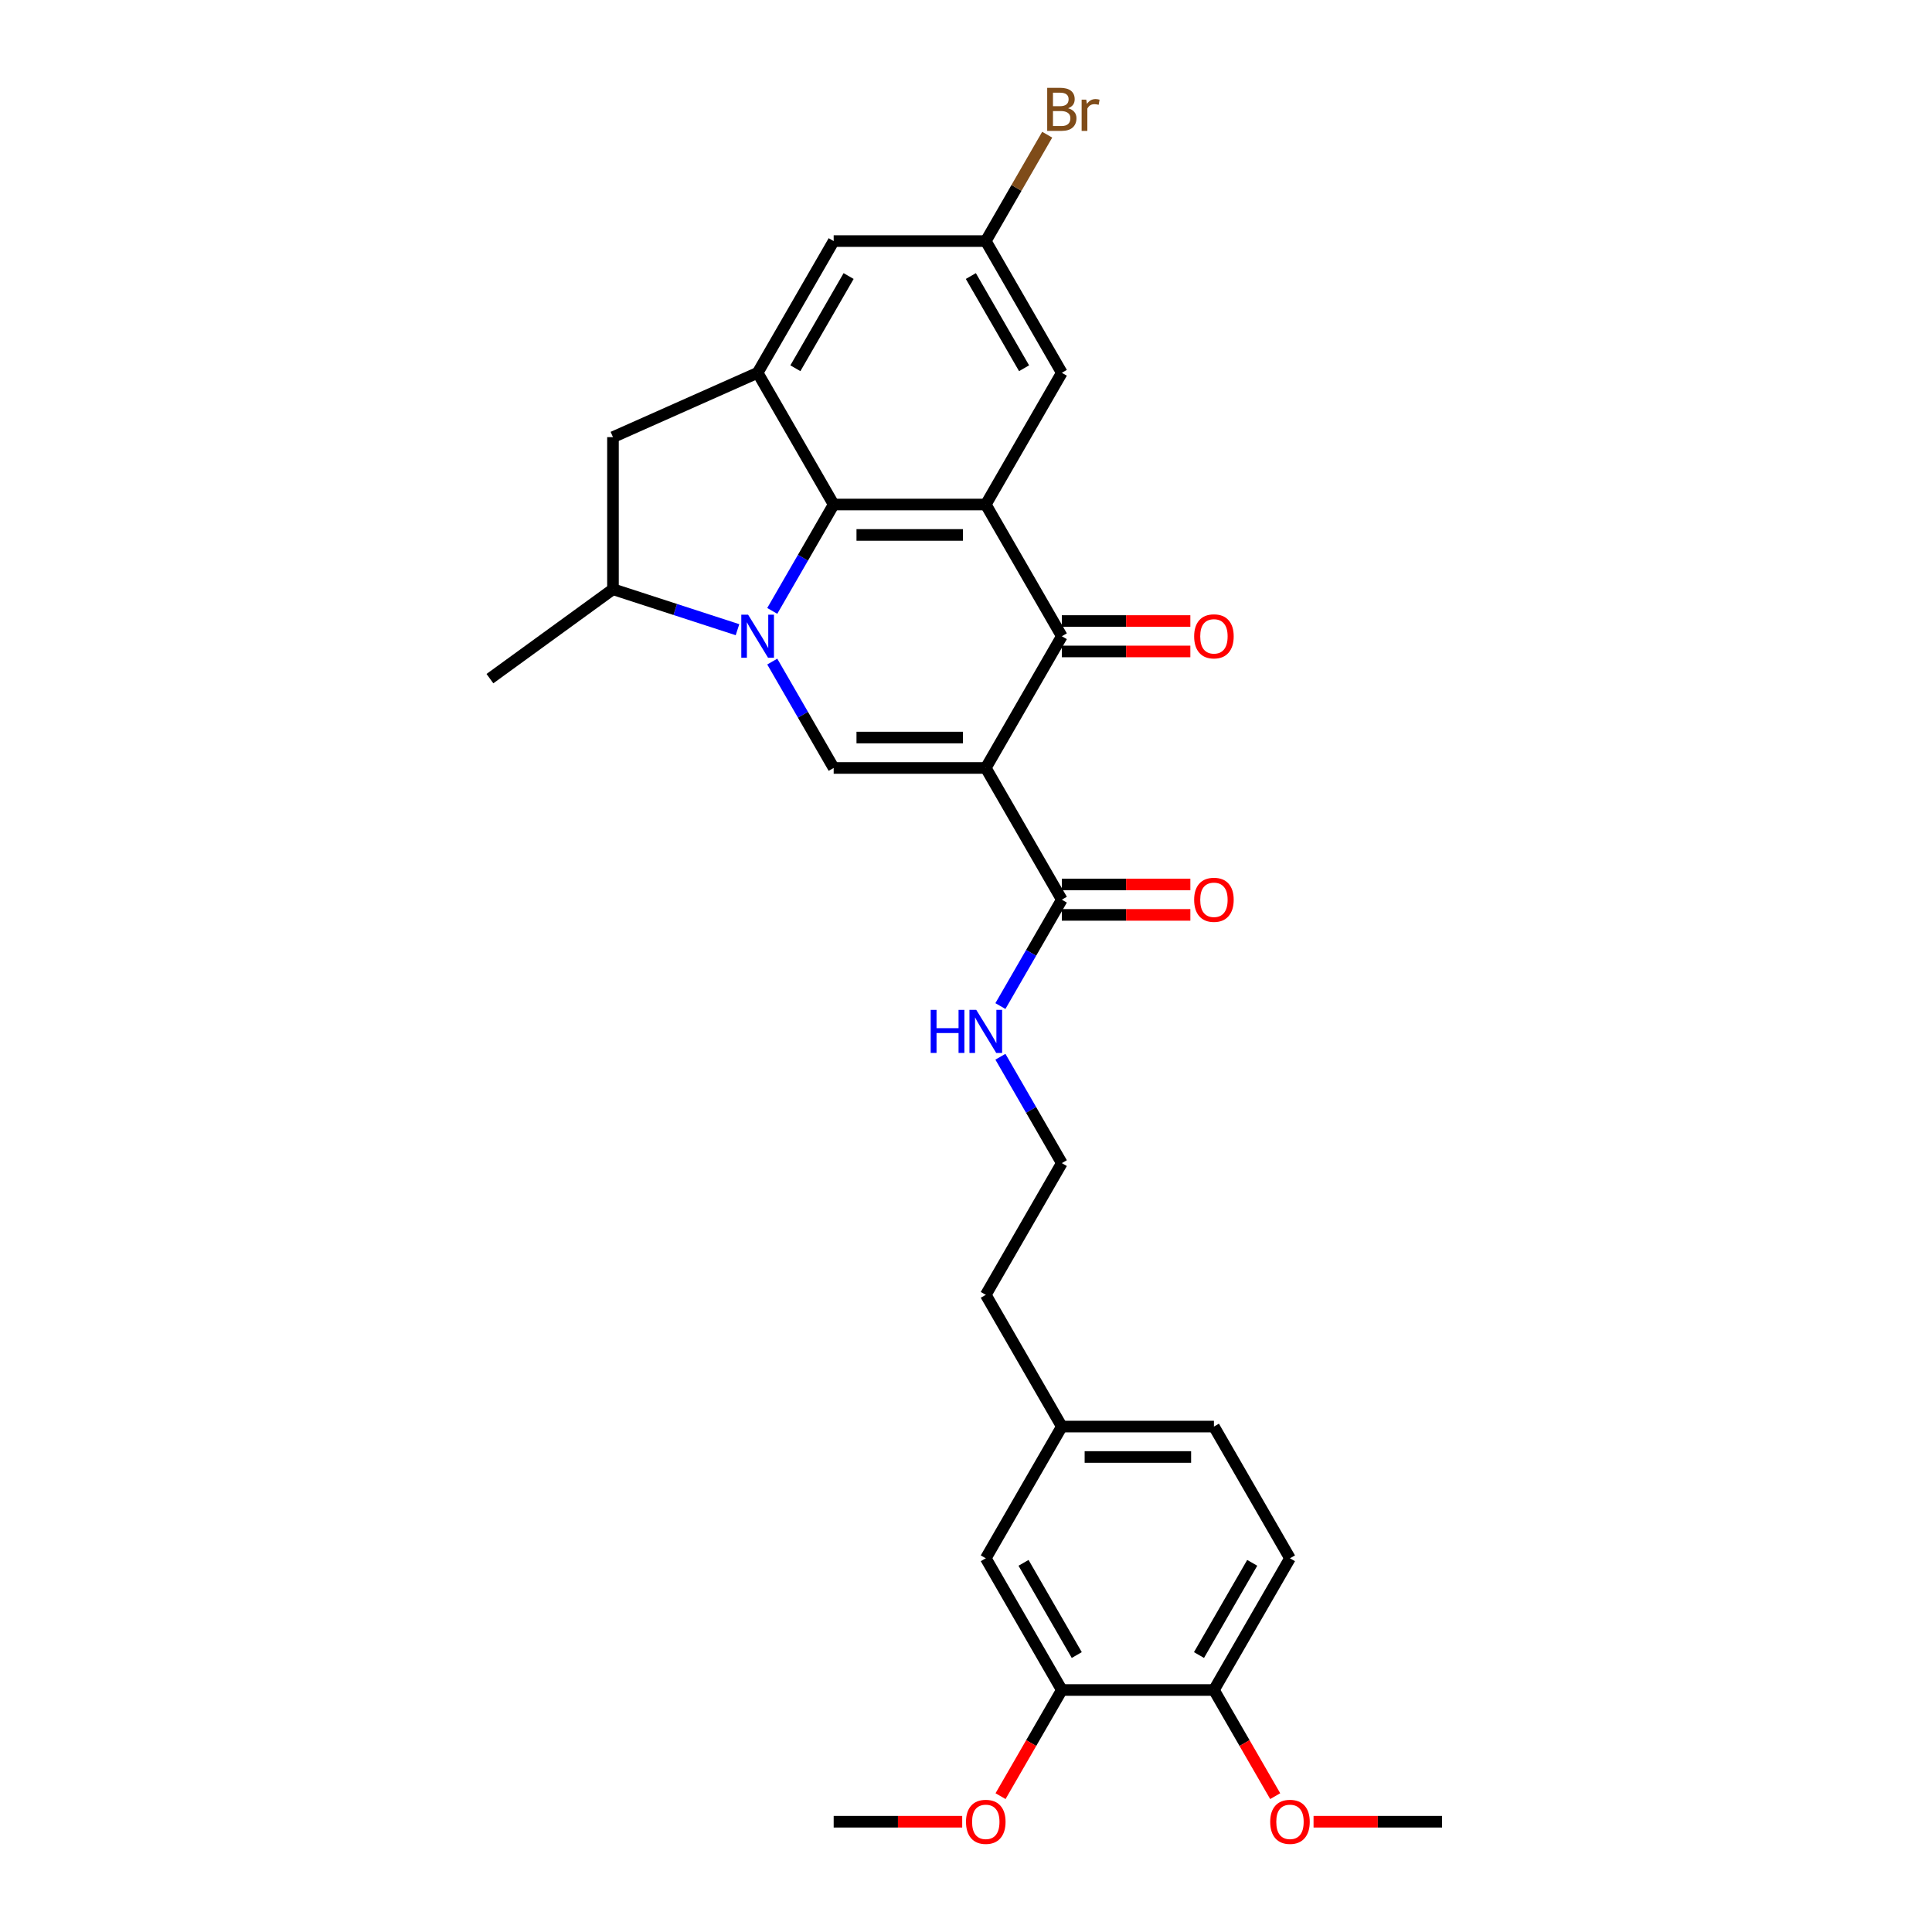 <?xml version='1.0' encoding='iso-8859-1'?>
<svg version='1.1' baseProfile='full'
              xmlns='http://www.w3.org/2000/svg'
                      xmlns:rdkit='http://www.rdkit.org/xml'
                      xmlns:xlink='http://www.w3.org/1999/xlink'
                  xml:space='preserve'
width='1000px' height='1000px' viewBox='0 0 1000 1000'>
<!-- END OF HEADER -->
<rect style='opacity:1.0;fill:#FFFFFF;stroke:none' width='1000' height='1000' x='0' y='0'> </rect>
<path class='bond-2' d='M 399.721,342.433 L 415.616,369.964' style='fill:none;fill-rule:evenodd;stroke:#0000FF;stroke-width:6px;stroke-linecap:butt;stroke-linejoin:miter;stroke-opacity:1' />
<path class='bond-2' d='M 415.616,369.964 L 431.511,397.496' style='fill:none;fill-rule:evenodd;stroke:#000000;stroke-width:6px;stroke-linecap:butt;stroke-linejoin:miter;stroke-opacity:1' />
<path class='bond-3' d='M 399.721,316.201 L 415.616,288.67' style='fill:none;fill-rule:evenodd;stroke:#0000FF;stroke-width:6px;stroke-linecap:butt;stroke-linejoin:miter;stroke-opacity:1' />
<path class='bond-3' d='M 415.616,288.67 L 431.511,261.138' style='fill:none;fill-rule:evenodd;stroke:#000000;stroke-width:6px;stroke-linecap:butt;stroke-linejoin:miter;stroke-opacity:1' />
<path class='bond-7' d='M 381.725,325.93 L 349.5,315.46' style='fill:none;fill-rule:evenodd;stroke:#0000FF;stroke-width:6px;stroke-linecap:butt;stroke-linejoin:miter;stroke-opacity:1' />
<path class='bond-7' d='M 349.5,315.46 L 317.275,304.989' style='fill:none;fill-rule:evenodd;stroke:#000000;stroke-width:6px;stroke-linecap:butt;stroke-linejoin:miter;stroke-opacity:1' />
<path class='bond-0' d='M 510.237,397.496 L 431.511,397.496' style='fill:none;fill-rule:evenodd;stroke:#000000;stroke-width:6px;stroke-linecap:butt;stroke-linejoin:miter;stroke-opacity:1' />
<path class='bond-0' d='M 498.428,381.751 L 443.32,381.751' style='fill:none;fill-rule:evenodd;stroke:#000000;stroke-width:6px;stroke-linecap:butt;stroke-linejoin:miter;stroke-opacity:1' />
<path class='bond-6' d='M 510.237,397.496 L 549.6,465.674' style='fill:none;fill-rule:evenodd;stroke:#000000;stroke-width:6px;stroke-linecap:butt;stroke-linejoin:miter;stroke-opacity:1' />
<path class='bond-30' d='M 510.237,397.496 L 549.6,329.317' style='fill:none;fill-rule:evenodd;stroke:#000000;stroke-width:6px;stroke-linecap:butt;stroke-linejoin:miter;stroke-opacity:1' />
<path class='bond-1' d='M 510.237,261.138 L 431.511,261.138' style='fill:none;fill-rule:evenodd;stroke:#000000;stroke-width:6px;stroke-linecap:butt;stroke-linejoin:miter;stroke-opacity:1' />
<path class='bond-1' d='M 498.428,276.884 L 443.32,276.884' style='fill:none;fill-rule:evenodd;stroke:#000000;stroke-width:6px;stroke-linecap:butt;stroke-linejoin:miter;stroke-opacity:1' />
<path class='bond-4' d='M 510.237,261.138 L 549.6,329.317' style='fill:none;fill-rule:evenodd;stroke:#000000;stroke-width:6px;stroke-linecap:butt;stroke-linejoin:miter;stroke-opacity:1' />
<path class='bond-9' d='M 510.237,261.138 L 549.6,192.96' style='fill:none;fill-rule:evenodd;stroke:#000000;stroke-width:6px;stroke-linecap:butt;stroke-linejoin:miter;stroke-opacity:1' />
<path class='bond-5' d='M 431.511,261.138 L 392.148,192.96' style='fill:none;fill-rule:evenodd;stroke:#000000;stroke-width:6px;stroke-linecap:butt;stroke-linejoin:miter;stroke-opacity:1' />
<path class='bond-12' d='M 549.6,337.19 L 582.862,337.19' style='fill:none;fill-rule:evenodd;stroke:#000000;stroke-width:6px;stroke-linecap:butt;stroke-linejoin:miter;stroke-opacity:1' />
<path class='bond-12' d='M 582.862,337.19 L 616.124,337.19' style='fill:none;fill-rule:evenodd;stroke:#FF0000;stroke-width:6px;stroke-linecap:butt;stroke-linejoin:miter;stroke-opacity:1' />
<path class='bond-12' d='M 549.6,321.444 L 582.862,321.444' style='fill:none;fill-rule:evenodd;stroke:#000000;stroke-width:6px;stroke-linecap:butt;stroke-linejoin:miter;stroke-opacity:1' />
<path class='bond-12' d='M 582.862,321.444 L 616.124,321.444' style='fill:none;fill-rule:evenodd;stroke:#FF0000;stroke-width:6px;stroke-linecap:butt;stroke-linejoin:miter;stroke-opacity:1' />
<path class='bond-11' d='M 392.148,192.96 L 431.511,124.781' style='fill:none;fill-rule:evenodd;stroke:#000000;stroke-width:6px;stroke-linecap:butt;stroke-linejoin:miter;stroke-opacity:1' />
<path class='bond-11' d='M 411.688,190.605 L 439.243,142.88' style='fill:none;fill-rule:evenodd;stroke:#000000;stroke-width:6px;stroke-linecap:butt;stroke-linejoin:miter;stroke-opacity:1' />
<path class='bond-29' d='M 392.148,192.96 L 317.275,226.263' style='fill:none;fill-rule:evenodd;stroke:#000000;stroke-width:6px;stroke-linecap:butt;stroke-linejoin:miter;stroke-opacity:1' />
<path class='bond-15' d='M 549.6,473.547 L 582.862,473.547' style='fill:none;fill-rule:evenodd;stroke:#000000;stroke-width:6px;stroke-linecap:butt;stroke-linejoin:miter;stroke-opacity:1' />
<path class='bond-15' d='M 582.862,473.547 L 616.124,473.547' style='fill:none;fill-rule:evenodd;stroke:#FF0000;stroke-width:6px;stroke-linecap:butt;stroke-linejoin:miter;stroke-opacity:1' />
<path class='bond-15' d='M 549.6,457.802 L 582.862,457.802' style='fill:none;fill-rule:evenodd;stroke:#000000;stroke-width:6px;stroke-linecap:butt;stroke-linejoin:miter;stroke-opacity:1' />
<path class='bond-15' d='M 582.862,457.802 L 616.124,457.802' style='fill:none;fill-rule:evenodd;stroke:#FF0000;stroke-width:6px;stroke-linecap:butt;stroke-linejoin:miter;stroke-opacity:1' />
<path class='bond-17' d='M 549.6,465.674 L 533.705,493.206' style='fill:none;fill-rule:evenodd;stroke:#000000;stroke-width:6px;stroke-linecap:butt;stroke-linejoin:miter;stroke-opacity:1' />
<path class='bond-17' d='M 533.705,493.206 L 517.81,520.737' style='fill:none;fill-rule:evenodd;stroke:#0000FF;stroke-width:6px;stroke-linecap:butt;stroke-linejoin:miter;stroke-opacity:1' />
<path class='bond-8' d='M 317.275,304.989 L 317.275,226.263' style='fill:none;fill-rule:evenodd;stroke:#000000;stroke-width:6px;stroke-linecap:butt;stroke-linejoin:miter;stroke-opacity:1' />
<path class='bond-25' d='M 317.275,304.989 L 253.585,351.263' style='fill:none;fill-rule:evenodd;stroke:#000000;stroke-width:6px;stroke-linecap:butt;stroke-linejoin:miter;stroke-opacity:1' />
<path class='bond-31' d='M 549.6,192.96 L 510.237,124.781' style='fill:none;fill-rule:evenodd;stroke:#000000;stroke-width:6px;stroke-linecap:butt;stroke-linejoin:miter;stroke-opacity:1' />
<path class='bond-31' d='M 530.06,190.605 L 502.506,142.88' style='fill:none;fill-rule:evenodd;stroke:#000000;stroke-width:6px;stroke-linecap:butt;stroke-linejoin:miter;stroke-opacity:1' />
<path class='bond-10' d='M 549.6,874.747 L 510.237,806.568' style='fill:none;fill-rule:evenodd;stroke:#000000;stroke-width:6px;stroke-linecap:butt;stroke-linejoin:miter;stroke-opacity:1' />
<path class='bond-10' d='M 557.332,856.647 L 529.777,808.922' style='fill:none;fill-rule:evenodd;stroke:#000000;stroke-width:6px;stroke-linecap:butt;stroke-linejoin:miter;stroke-opacity:1' />
<path class='bond-22' d='M 549.6,874.747 L 533.741,902.215' style='fill:none;fill-rule:evenodd;stroke:#000000;stroke-width:6px;stroke-linecap:butt;stroke-linejoin:miter;stroke-opacity:1' />
<path class='bond-22' d='M 533.741,902.215 L 517.882,929.684' style='fill:none;fill-rule:evenodd;stroke:#FF0000;stroke-width:6px;stroke-linecap:butt;stroke-linejoin:miter;stroke-opacity:1' />
<path class='bond-32' d='M 549.6,874.747 L 628.326,874.747' style='fill:none;fill-rule:evenodd;stroke:#000000;stroke-width:6px;stroke-linecap:butt;stroke-linejoin:miter;stroke-opacity:1' />
<path class='bond-13' d='M 431.511,124.781 L 510.237,124.781' style='fill:none;fill-rule:evenodd;stroke:#000000;stroke-width:6px;stroke-linecap:butt;stroke-linejoin:miter;stroke-opacity:1' />
<path class='bond-20' d='M 510.237,124.781 L 526.133,97.249' style='fill:none;fill-rule:evenodd;stroke:#000000;stroke-width:6px;stroke-linecap:butt;stroke-linejoin:miter;stroke-opacity:1' />
<path class='bond-20' d='M 526.133,97.249 L 542.028,69.718' style='fill:none;fill-rule:evenodd;stroke:#7F4C19;stroke-width:6px;stroke-linecap:butt;stroke-linejoin:miter;stroke-opacity:1' />
<path class='bond-14' d='M 628.326,874.747 L 667.689,806.568' style='fill:none;fill-rule:evenodd;stroke:#000000;stroke-width:6px;stroke-linecap:butt;stroke-linejoin:miter;stroke-opacity:1' />
<path class='bond-14' d='M 620.595,856.647 L 648.149,808.922' style='fill:none;fill-rule:evenodd;stroke:#000000;stroke-width:6px;stroke-linecap:butt;stroke-linejoin:miter;stroke-opacity:1' />
<path class='bond-23' d='M 628.326,874.747 L 644.185,902.215' style='fill:none;fill-rule:evenodd;stroke:#000000;stroke-width:6px;stroke-linecap:butt;stroke-linejoin:miter;stroke-opacity:1' />
<path class='bond-23' d='M 644.185,902.215 L 660.044,929.684' style='fill:none;fill-rule:evenodd;stroke:#FF0000;stroke-width:6px;stroke-linecap:butt;stroke-linejoin:miter;stroke-opacity:1' />
<path class='bond-16' d='M 510.237,806.568 L 549.6,738.389' style='fill:none;fill-rule:evenodd;stroke:#000000;stroke-width:6px;stroke-linecap:butt;stroke-linejoin:miter;stroke-opacity:1' />
<path class='bond-24' d='M 517.81,546.969 L 533.705,574.5' style='fill:none;fill-rule:evenodd;stroke:#0000FF;stroke-width:6px;stroke-linecap:butt;stroke-linejoin:miter;stroke-opacity:1' />
<path class='bond-24' d='M 533.705,574.5 L 549.6,602.032' style='fill:none;fill-rule:evenodd;stroke:#000000;stroke-width:6px;stroke-linecap:butt;stroke-linejoin:miter;stroke-opacity:1' />
<path class='bond-18' d='M 667.689,806.568 L 628.326,738.389' style='fill:none;fill-rule:evenodd;stroke:#000000;stroke-width:6px;stroke-linecap:butt;stroke-linejoin:miter;stroke-opacity:1' />
<path class='bond-19' d='M 549.6,738.389 L 510.237,670.211' style='fill:none;fill-rule:evenodd;stroke:#000000;stroke-width:6px;stroke-linecap:butt;stroke-linejoin:miter;stroke-opacity:1' />
<path class='bond-21' d='M 549.6,738.389 L 628.326,738.389' style='fill:none;fill-rule:evenodd;stroke:#000000;stroke-width:6px;stroke-linecap:butt;stroke-linejoin:miter;stroke-opacity:1' />
<path class='bond-21' d='M 561.409,754.135 L 616.517,754.135' style='fill:none;fill-rule:evenodd;stroke:#000000;stroke-width:6px;stroke-linecap:butt;stroke-linejoin:miter;stroke-opacity:1' />
<path class='bond-27' d='M 498.035,942.925 L 464.773,942.925' style='fill:none;fill-rule:evenodd;stroke:#FF0000;stroke-width:6px;stroke-linecap:butt;stroke-linejoin:miter;stroke-opacity:1' />
<path class='bond-27' d='M 464.773,942.925 L 431.511,942.925' style='fill:none;fill-rule:evenodd;stroke:#000000;stroke-width:6px;stroke-linecap:butt;stroke-linejoin:miter;stroke-opacity:1' />
<path class='bond-28' d='M 679.892,942.925 L 713.154,942.925' style='fill:none;fill-rule:evenodd;stroke:#FF0000;stroke-width:6px;stroke-linecap:butt;stroke-linejoin:miter;stroke-opacity:1' />
<path class='bond-28' d='M 713.154,942.925 L 746.415,942.925' style='fill:none;fill-rule:evenodd;stroke:#000000;stroke-width:6px;stroke-linecap:butt;stroke-linejoin:miter;stroke-opacity:1' />
<path class='bond-26' d='M 549.6,602.032 L 510.237,670.211' style='fill:none;fill-rule:evenodd;stroke:#000000;stroke-width:6px;stroke-linecap:butt;stroke-linejoin:miter;stroke-opacity:1' />
<path  class='atom-0' d='M 387.22 318.169
L 394.526 329.978
Q 395.25 331.143, 396.415 333.253
Q 397.58 335.363, 397.643 335.489
L 397.643 318.169
L 400.603 318.169
L 400.603 340.465
L 397.549 340.465
L 389.708 327.554
Q 388.795 326.042, 387.818 324.31
Q 386.874 322.578, 386.59 322.043
L 386.59 340.465
L 383.693 340.465
L 383.693 318.169
L 387.22 318.169
' fill='#0000FF'/>
<path  class='atom-13' d='M 618.092 329.38
Q 618.092 324.027, 620.737 321.035
Q 623.382 318.043, 628.326 318.043
Q 633.27 318.043, 635.915 321.035
Q 638.561 324.027, 638.561 329.38
Q 638.561 334.796, 635.884 337.882
Q 633.207 340.937, 628.326 340.937
Q 623.414 340.937, 620.737 337.882
Q 618.092 334.828, 618.092 329.38
M 628.326 338.418
Q 631.727 338.418, 633.554 336.15
Q 635.412 333.852, 635.412 329.38
Q 635.412 325.003, 633.554 322.799
Q 631.727 320.563, 628.326 320.563
Q 624.925 320.563, 623.067 322.767
Q 621.241 324.971, 621.241 329.38
Q 621.241 333.883, 623.067 336.15
Q 624.925 338.418, 628.326 338.418
' fill='#FF0000'/>
<path  class='atom-16' d='M 618.092 465.737
Q 618.092 460.384, 620.737 457.392
Q 623.382 454.401, 628.326 454.401
Q 633.27 454.401, 635.915 457.392
Q 638.561 460.384, 638.561 465.737
Q 638.561 471.154, 635.884 474.24
Q 633.207 477.294, 628.326 477.294
Q 623.414 477.294, 620.737 474.24
Q 618.092 471.185, 618.092 465.737
M 628.326 474.775
Q 631.727 474.775, 633.554 472.508
Q 635.412 470.209, 635.412 465.737
Q 635.412 461.36, 633.554 459.156
Q 631.727 456.92, 628.326 456.92
Q 624.925 456.92, 623.067 459.124
Q 621.241 461.329, 621.241 465.737
Q 621.241 470.241, 623.067 472.508
Q 624.925 474.775, 628.326 474.775
' fill='#FF0000'/>
<path  class='atom-18' d='M 481.723 522.706
L 484.746 522.706
L 484.746 532.184
L 496.145 532.184
L 496.145 522.706
L 499.168 522.706
L 499.168 545.001
L 496.145 545.001
L 496.145 534.703
L 484.746 534.703
L 484.746 545.001
L 481.723 545.001
L 481.723 522.706
' fill='#0000FF'/>
<path  class='atom-18' d='M 505.309 522.706
L 512.615 534.514
Q 513.339 535.68, 514.504 537.789
Q 515.669 539.899, 515.732 540.025
L 515.732 522.706
L 518.692 522.706
L 518.692 545.001
L 515.638 545.001
L 507.797 532.09
Q 506.884 530.578, 505.907 528.846
Q 504.963 527.114, 504.679 526.579
L 504.679 545.001
L 501.782 545.001
L 501.782 522.706
L 505.309 522.706
' fill='#0000FF'/>
<path  class='atom-21' d='M 552.86 56.035
Q 555.001 56.634, 556.072 57.956
Q 557.174 59.247, 557.174 61.168
Q 557.174 64.254, 555.19 66.018
Q 553.237 67.75, 549.522 67.75
L 542.027 67.75
L 542.027 45.455
L 548.608 45.455
Q 552.419 45.455, 554.34 46.998
Q 556.26 48.541, 556.26 51.375
Q 556.26 54.744, 552.86 56.035
M 545.018 47.974
L 545.018 54.965
L 548.608 54.965
Q 550.813 54.965, 551.946 54.083
Q 553.111 53.17, 553.111 51.375
Q 553.111 47.974, 548.608 47.974
L 545.018 47.974
M 549.522 65.231
Q 551.694 65.231, 552.86 64.191
Q 554.025 63.152, 554.025 61.168
Q 554.025 59.342, 552.734 58.429
Q 551.474 57.484, 549.049 57.484
L 545.018 57.484
L 545.018 65.231
L 549.522 65.231
' fill='#7F4C19'/>
<path  class='atom-21' d='M 562.244 51.564
L 562.59 53.8
Q 564.291 51.28, 567.062 51.28
Q 567.943 51.28, 569.14 51.595
L 568.668 54.24
Q 567.314 53.925, 566.558 53.925
Q 565.235 53.925, 564.354 54.461
Q 563.503 54.965, 562.81 56.193
L 562.81 67.75
L 559.85 67.75
L 559.85 51.564
L 562.244 51.564
' fill='#7F4C19'/>
<path  class='atom-23' d='M 500.003 942.988
Q 500.003 937.635, 502.648 934.644
Q 505.293 931.652, 510.237 931.652
Q 515.181 931.652, 517.826 934.644
Q 520.472 937.635, 520.472 942.988
Q 520.472 948.405, 517.795 951.491
Q 515.118 954.545, 510.237 954.545
Q 505.325 954.545, 502.648 951.491
Q 500.003 948.436, 500.003 942.988
M 510.237 952.026
Q 513.638 952.026, 515.465 949.759
Q 517.323 947.46, 517.323 942.988
Q 517.323 938.611, 515.465 936.407
Q 513.638 934.171, 510.237 934.171
Q 506.836 934.171, 504.978 936.375
Q 503.152 938.58, 503.152 942.988
Q 503.152 947.492, 504.978 949.759
Q 506.836 952.026, 510.237 952.026
' fill='#FF0000'/>
<path  class='atom-24' d='M 657.455 942.988
Q 657.455 937.635, 660.1 934.644
Q 662.745 931.652, 667.689 931.652
Q 672.633 931.652, 675.278 934.644
Q 677.924 937.635, 677.924 942.988
Q 677.924 948.405, 675.247 951.491
Q 672.57 954.545, 667.689 954.545
Q 662.777 954.545, 660.1 951.491
Q 657.455 948.436, 657.455 942.988
M 667.689 952.026
Q 671.09 952.026, 672.917 949.759
Q 674.775 947.46, 674.775 942.988
Q 674.775 938.611, 672.917 936.407
Q 671.09 934.171, 667.689 934.171
Q 664.288 934.171, 662.43 936.375
Q 660.604 938.58, 660.604 942.988
Q 660.604 947.492, 662.43 949.759
Q 664.288 952.026, 667.689 952.026
' fill='#FF0000'/>
</svg>
